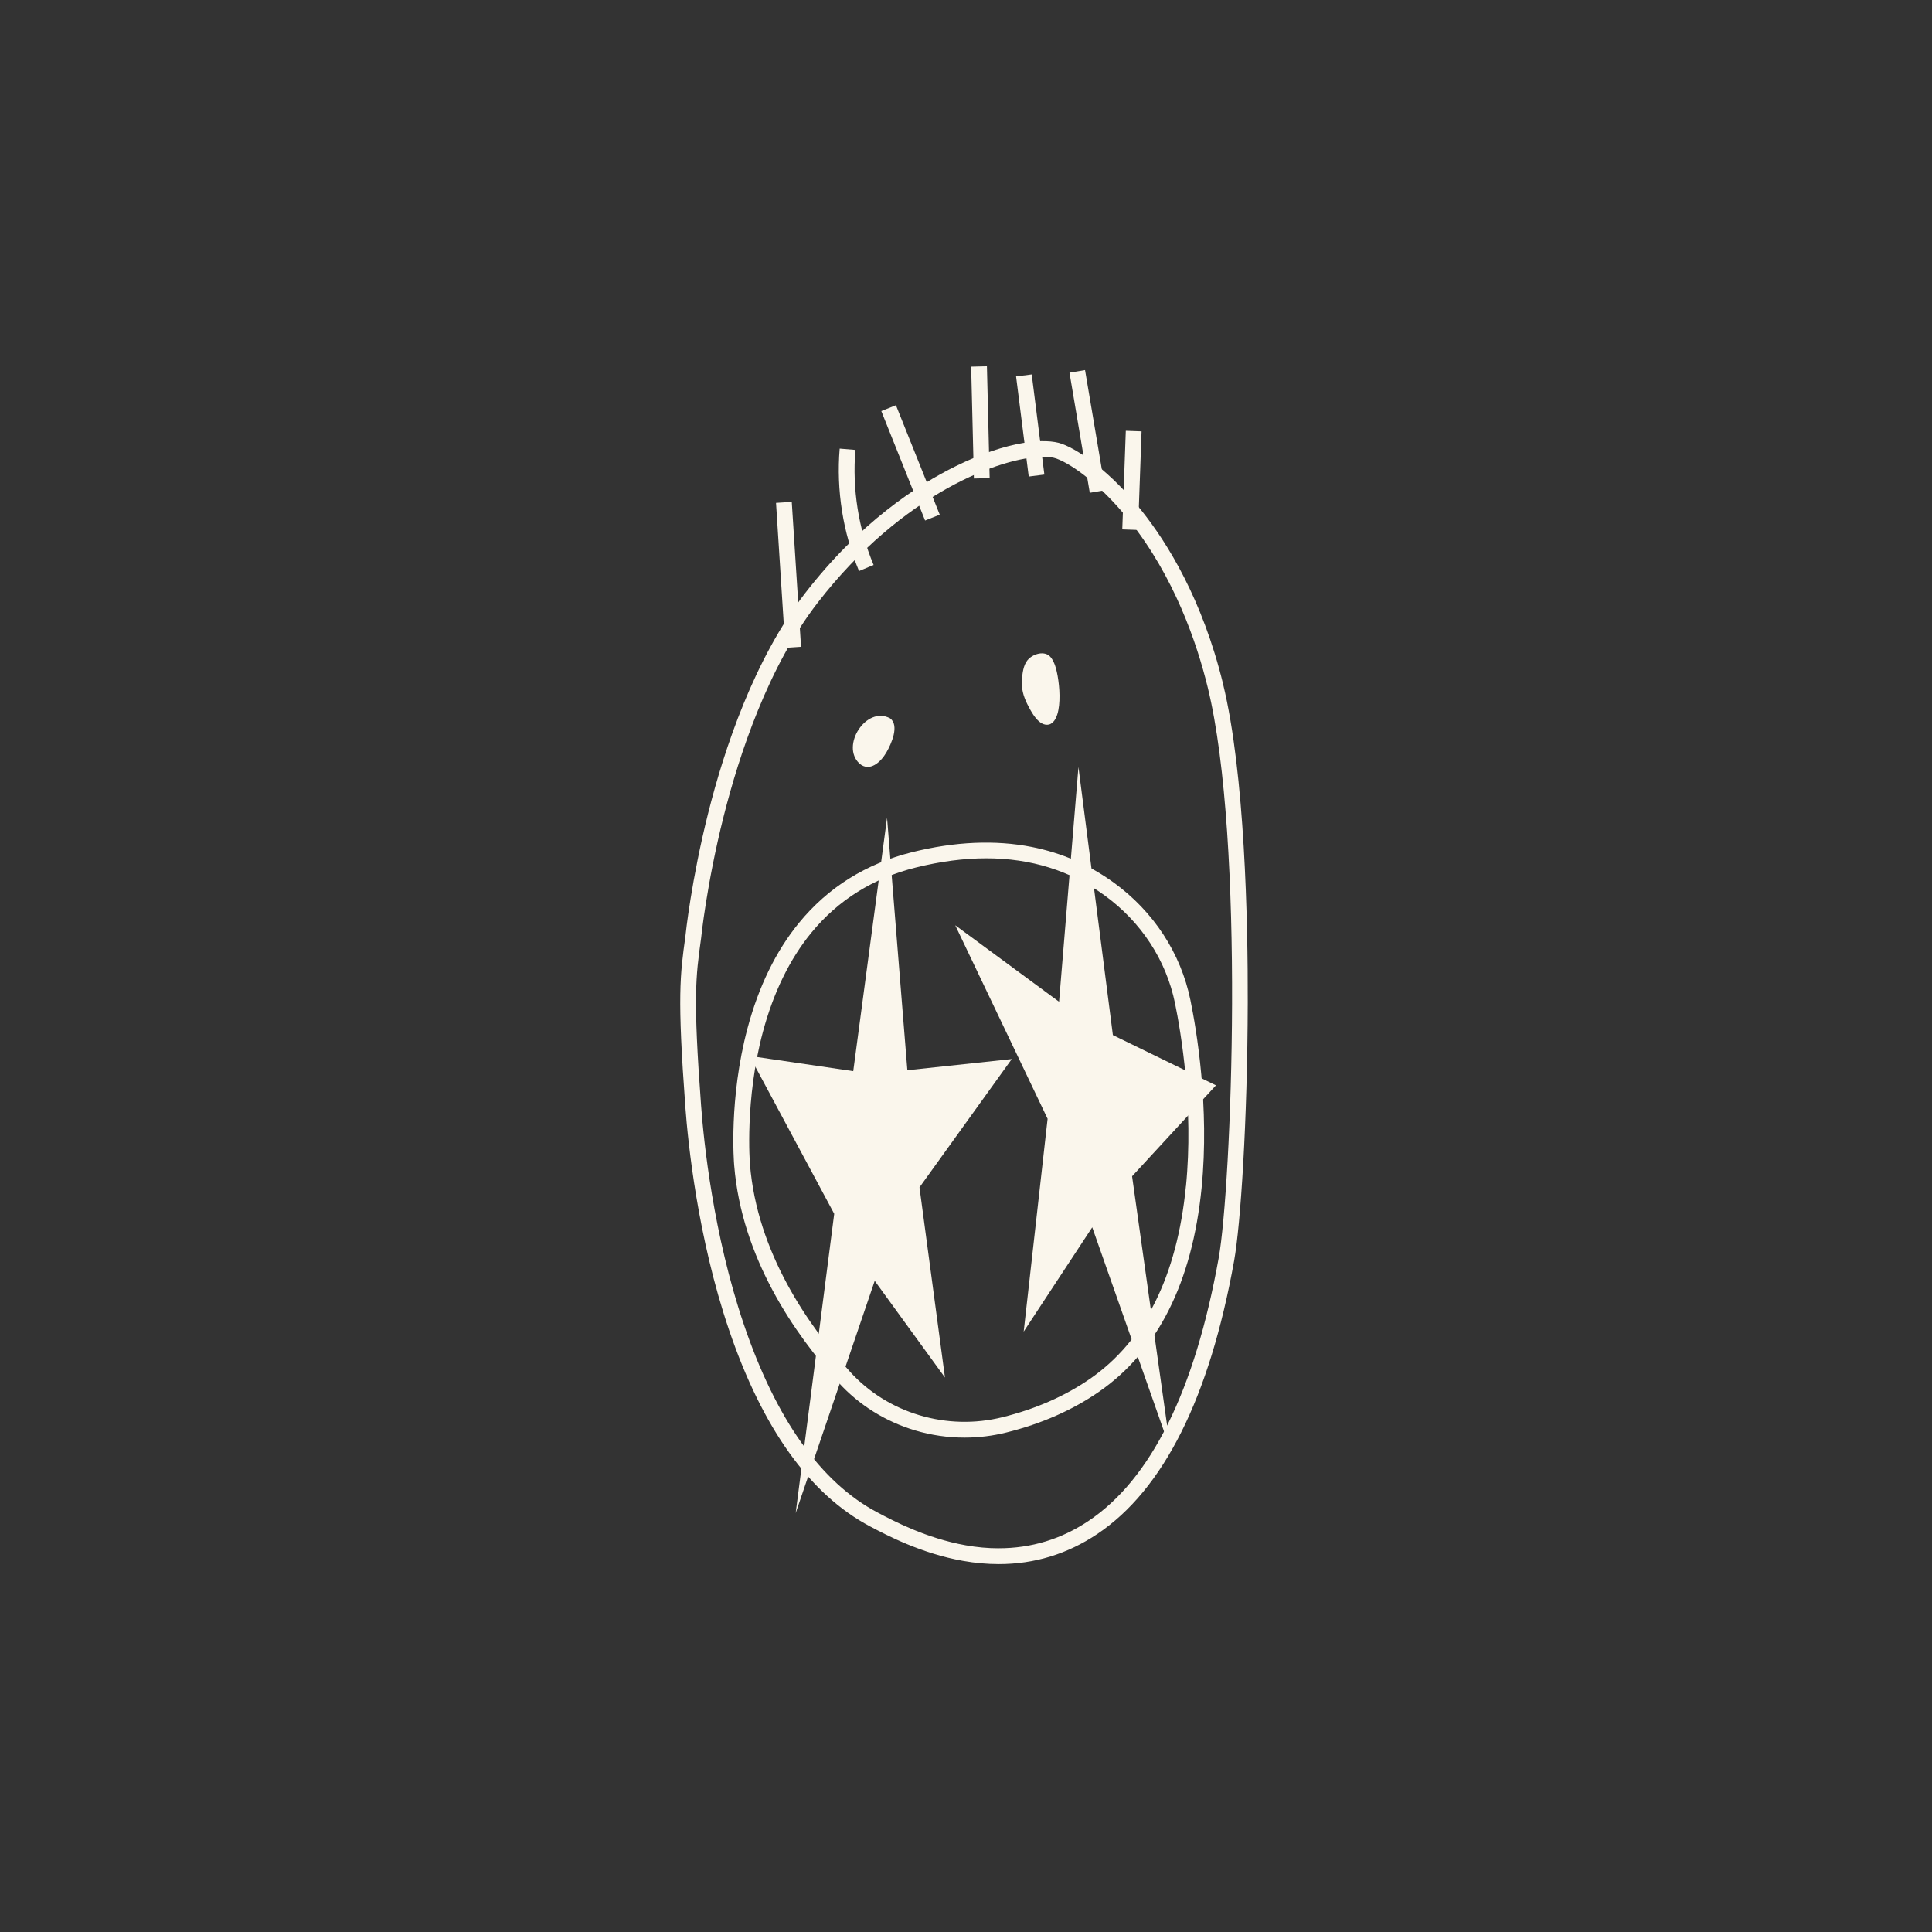 <?xml version="1.0" encoding="UTF-8"?>
<svg id="_레이어_1" data-name="레이어_1" xmlns="http://www.w3.org/2000/svg" version="1.1" viewBox="0 0 800 800">
  <rect x="0" y="0" width="800" height="800" fill="#333333" stroke="none"/>
  <!-- Generator: Adobe Illustrator 29.7.1, SVG Export Plug-In . SVG Version: 2.1.1 Build 8)  -->
  <defs>
    <style>
      .st0 {
        fill: #faf6ec;
      }
    </style>
  </defs>
  <path class="st0" d="M492.93,414.14c-3.98-19.44-15.28-36.75-31.84-48.74-10.08-7.3-21.48-12.24-33.87-14.69-15.11-2.98-31.78-2.26-49.56,2.17-19.06,4.74-34.81,14.59-46.82,29.27-9.54,11.66-16.71,26.36-21.32,43.67-7.77,29.18-5.62,55.45-5.51,56.71,3.09,38.39,25.15,70.06,43.12,89.86,8.47,9.34,19.45,16.21,31.74,19.89,6.69,2,13.61,3,20.54,3,5.8,0,11.6-.7,17.27-2.11,14.5-3.59,27.41-9.27,38.39-16.87,24.31-16.83,38.6-45.25,42.49-84.47,3.32-33.48-2.13-65.49-4.63-77.69M491.06,491.19c-3.68,37.22-17.04,64.05-39.7,79.74-10.33,7.15-22.52,12.5-36.25,15.9-11.31,2.81-23.2,2.53-34.37-.81-11.15-3.33-21.1-9.56-28.77-18.02-17.28-19.05-38.51-49.44-41.44-86.01v-.02c-.02-.26-2.18-26.46,5.36-54.64,4.38-16.38,11.14-30.21,20.08-41.12,11.09-13.53,25.65-22.61,43.28-26.99,10.21-2.54,19.93-3.81,29.14-3.81,18.46,0,34.83,5.11,48.89,15.28,15.23,11.02,25.62,26.91,29.27,44.75,2.44,11.92,7.75,43.15,4.53,75.74M355.94,316.22c4.19,3.53,8.74-.6,11.09-4.65,2.09-3.59,5.48-11.19,1.54-14.13-9.88-5.33-20.58,11.39-12.69,18.72l.06.06ZM425.41,273.44c-1.64,2.04-2.08,5.29-2.26,8.36-.19,3.4.53,6.2,2.11,9.51,1.68,3.3,4.86,9.77,9.24,8.68,6.49-2.23,4.13-21.19,1.88-25.66-.55-1.21-1.18-2.2-1.97-2.85-2.61-2.02-6.96-.53-8.94,1.89l-.05.07ZM506.45,283.2c-8.56-35.08-23.07-58.38-33.74-71.75-12.97-16.26-25.89-25.07-33.01-27.67-6.64-2.43-22.1-1.47-43.83,9.2-16.02,7.87-39.88,23.4-62.5,52.66-21.1,27.29-33.46,64.54-40.11,90.98-6.98,27.76-9.32,49.81-9.46,51.21-2.2,15.89-3.4,24.7-.01,70.5,1.11,15.01,5.09,54.05,18.04,92.23,13.86,40.87,33.51,68.28,58.4,81.46,6.88,3.64,21.19,11.22,38.5,14.29,5.06.9,10.01,1.34,14.84,1.34,14.74,0,28.4-4.16,40.75-12.43,27.43-18.36,46.51-56.43,56.7-113.15,2.65-14.76,5.53-57.31,5.64-107.08.08-33.25-1.15-94.6-10.23-131.79M413.52,641.11c-4.44,0-8.99-.41-13.64-1.24-16.31-2.89-30-10.14-36.59-13.63-23.37-12.37-41.96-38.54-55.27-77.79-12.71-37.47-16.62-75.85-17.71-90.61-3.35-45.17-2.23-53.2-.02-69.18l.02-.13c.02-.22,2.25-22.32,9.32-50.43,6.5-25.8,18.52-62.1,38.91-88.48,35.32-45.69,76.52-60.47,93.5-60.47,2.26,0,4.1.26,5.43.75,6.82,2.49,18.79,11.38,30.15,25.61,18.58,23.29,27.93,50.5,32.5,69.23,15.51,63.57,9.78,206.79,4.51,236.17-9.87,54.91-28,91.55-53.91,108.88-11.25,7.53-23.71,11.32-37.19,11.31"/>
  <rect class="st0" x="448.24" y="195.63" width="40.85" height="6.53" transform="translate(253.17 660.16) rotate(-87.95)"/>
  <rect class="st0" x="447.01" y="153.43" width="6.53" height="50.42" transform="translate(-23.47 77.52) rotate(-9.59)"/>
  <rect class="st0" x="423.33" y="155.3" width="6.53" height="41.79" transform="translate(-18.72 54.85) rotate(-7.2)"/>
  <rect class="st0" x="402.71" y="151.71" width="6.53" height="46.33" transform="translate(-4.16 10) rotate(-1.4)"/>
  <rect class="st0" x="373.77" y="167.24" width="6.53" height="48.8" transform="translate(-44.22 153.82) rotate(-21.81)"/>
  <path class="st0" d="M355.71,236.46c-6.68-15.94-9.45-33.47-8.02-50.7l6.51.54c-1.34,16.18,1.26,32.65,7.54,47.63l-6.02,2.52Z"/>
  <rect class="st0" x="323.25" y="207.96" width="6.53" height="60.13" transform="translate(-14.53 21.33) rotate(-3.66)"/>
  <polygon class="st0" points="446.56 317.62 460.82 428.61 503.5 449.41 468.77 487.07 484.7 600.4 452.27 508.2 423.89 551.38 433.79 463.26 395.54 383.13 438.54 414.8 446.56 317.62"/>
  <polygon class="st0" points="367.31 338.63 375.72 443.16 418.95 438.53 380.74 491.66 391.29 570.41 362.2 530.37 329.47 626.54 345.43 502.61 310.37 437.23 353.31 443.54 367.31 338.63"/>
</svg>